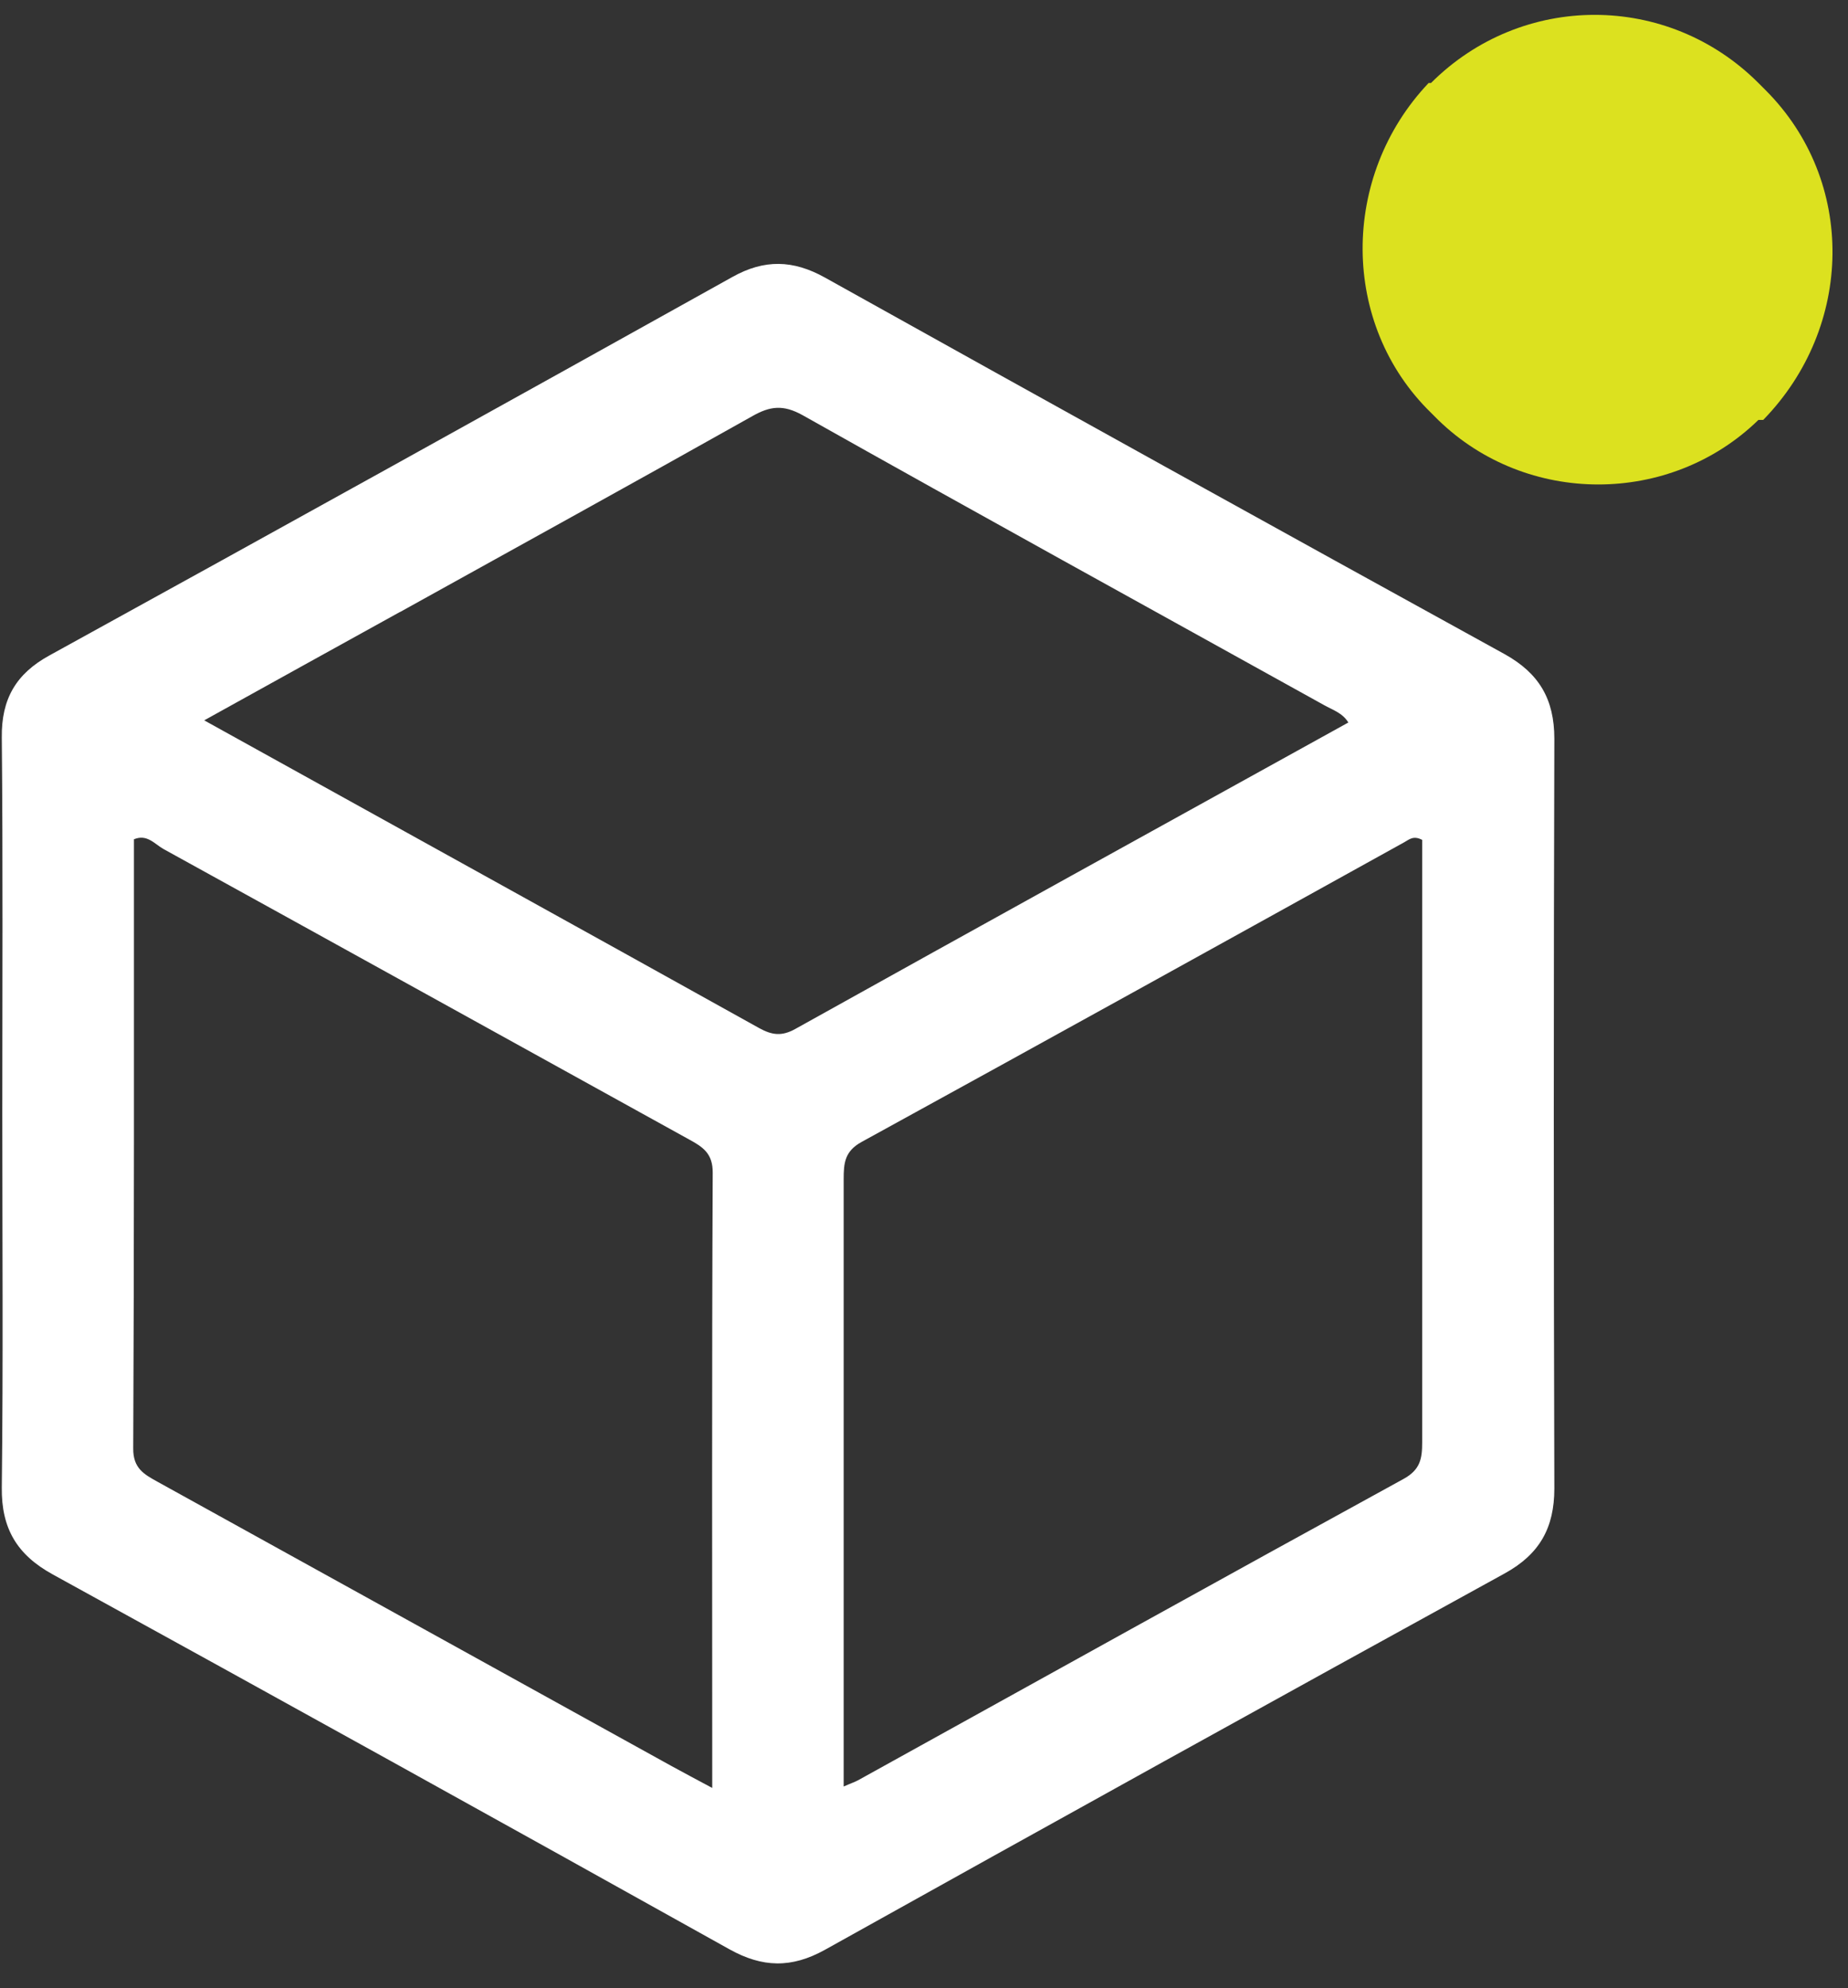 <svg width="66" height="71" viewBox="0 0 66 71" fill="none" xmlns="http://www.w3.org/2000/svg">
<rect x="0" y="0" width="66" height="71" fill="#333333" stroke="none"/>
<path d="M1.874 56.216C9.947 60.654 18.004 65.118 26.051 69.607C27.229 70.264 28.27 70.289 29.465 69.624C37.547 65.118 45.638 60.637 53.745 56.182C54.983 55.499 55.512 54.561 55.512 53.153C55.486 44.226 55.486 35.299 55.512 26.381C55.512 24.964 54.966 24.042 53.737 23.359C45.629 18.896 37.538 14.415 29.457 9.909C28.322 9.278 27.297 9.252 26.154 9.892C18.038 14.415 9.913 18.922 1.771 23.402C0.568 24.059 0.047 24.964 0.064 26.338C0.107 30.801 0.082 35.265 0.082 39.728C0.082 44.192 0.116 48.655 0.064 53.118C0.047 54.586 0.611 55.525 1.891 56.225L1.874 56.216ZM50.792 29.982C50.792 30.221 50.792 30.52 50.792 30.818C50.792 37.714 50.792 44.601 50.792 51.497C50.792 52.077 50.733 52.478 50.127 52.811C43.615 56.379 37.137 59.98 30.643 63.573C30.515 63.641 30.378 63.684 30.131 63.795V60.791C30.131 54.561 30.131 48.339 30.131 42.109C30.131 41.537 30.165 41.111 30.771 40.778C37.24 37.228 43.7 33.652 50.152 30.076C50.314 29.991 50.468 29.82 50.792 29.991V29.982ZM14.283 21.857C18.482 19.527 22.68 17.215 26.871 14.859C27.502 14.501 27.972 14.441 28.663 14.825C34.85 18.307 41.072 21.729 47.285 25.177C47.583 25.348 47.942 25.45 48.155 25.8C41.567 29.444 34.978 33.08 28.407 36.741C27.92 37.014 27.57 36.963 27.118 36.715C20.572 33.071 14.018 29.453 7.293 25.723C9.725 24.375 12.004 23.112 14.291 21.849L14.283 21.857ZM4.775 29.974C5.245 29.769 5.518 30.136 5.834 30.315C12.089 33.763 18.345 37.228 24.601 40.684C25.104 40.957 25.462 41.188 25.454 41.887C25.42 49.133 25.437 56.37 25.437 63.846C24.848 63.53 24.413 63.3 23.978 63.061C17.858 59.681 11.748 56.293 5.629 52.914C5.151 52.649 4.75 52.436 4.758 51.719C4.792 44.473 4.784 37.236 4.784 29.982L4.775 29.974Z" fill="white"/>
<path d="M62.886 14.996H62.971C66.214 11.668 66.299 6.462 63.056 3.219L62.8 2.963C59.557 -0.28 54.351 -0.28 51.108 2.963H51.023C47.865 6.291 47.865 11.582 51.108 14.74L51.364 14.996C54.522 18.068 59.643 18.068 62.8 14.996H62.886Z" fill="#DCE11F"/>
</svg>
